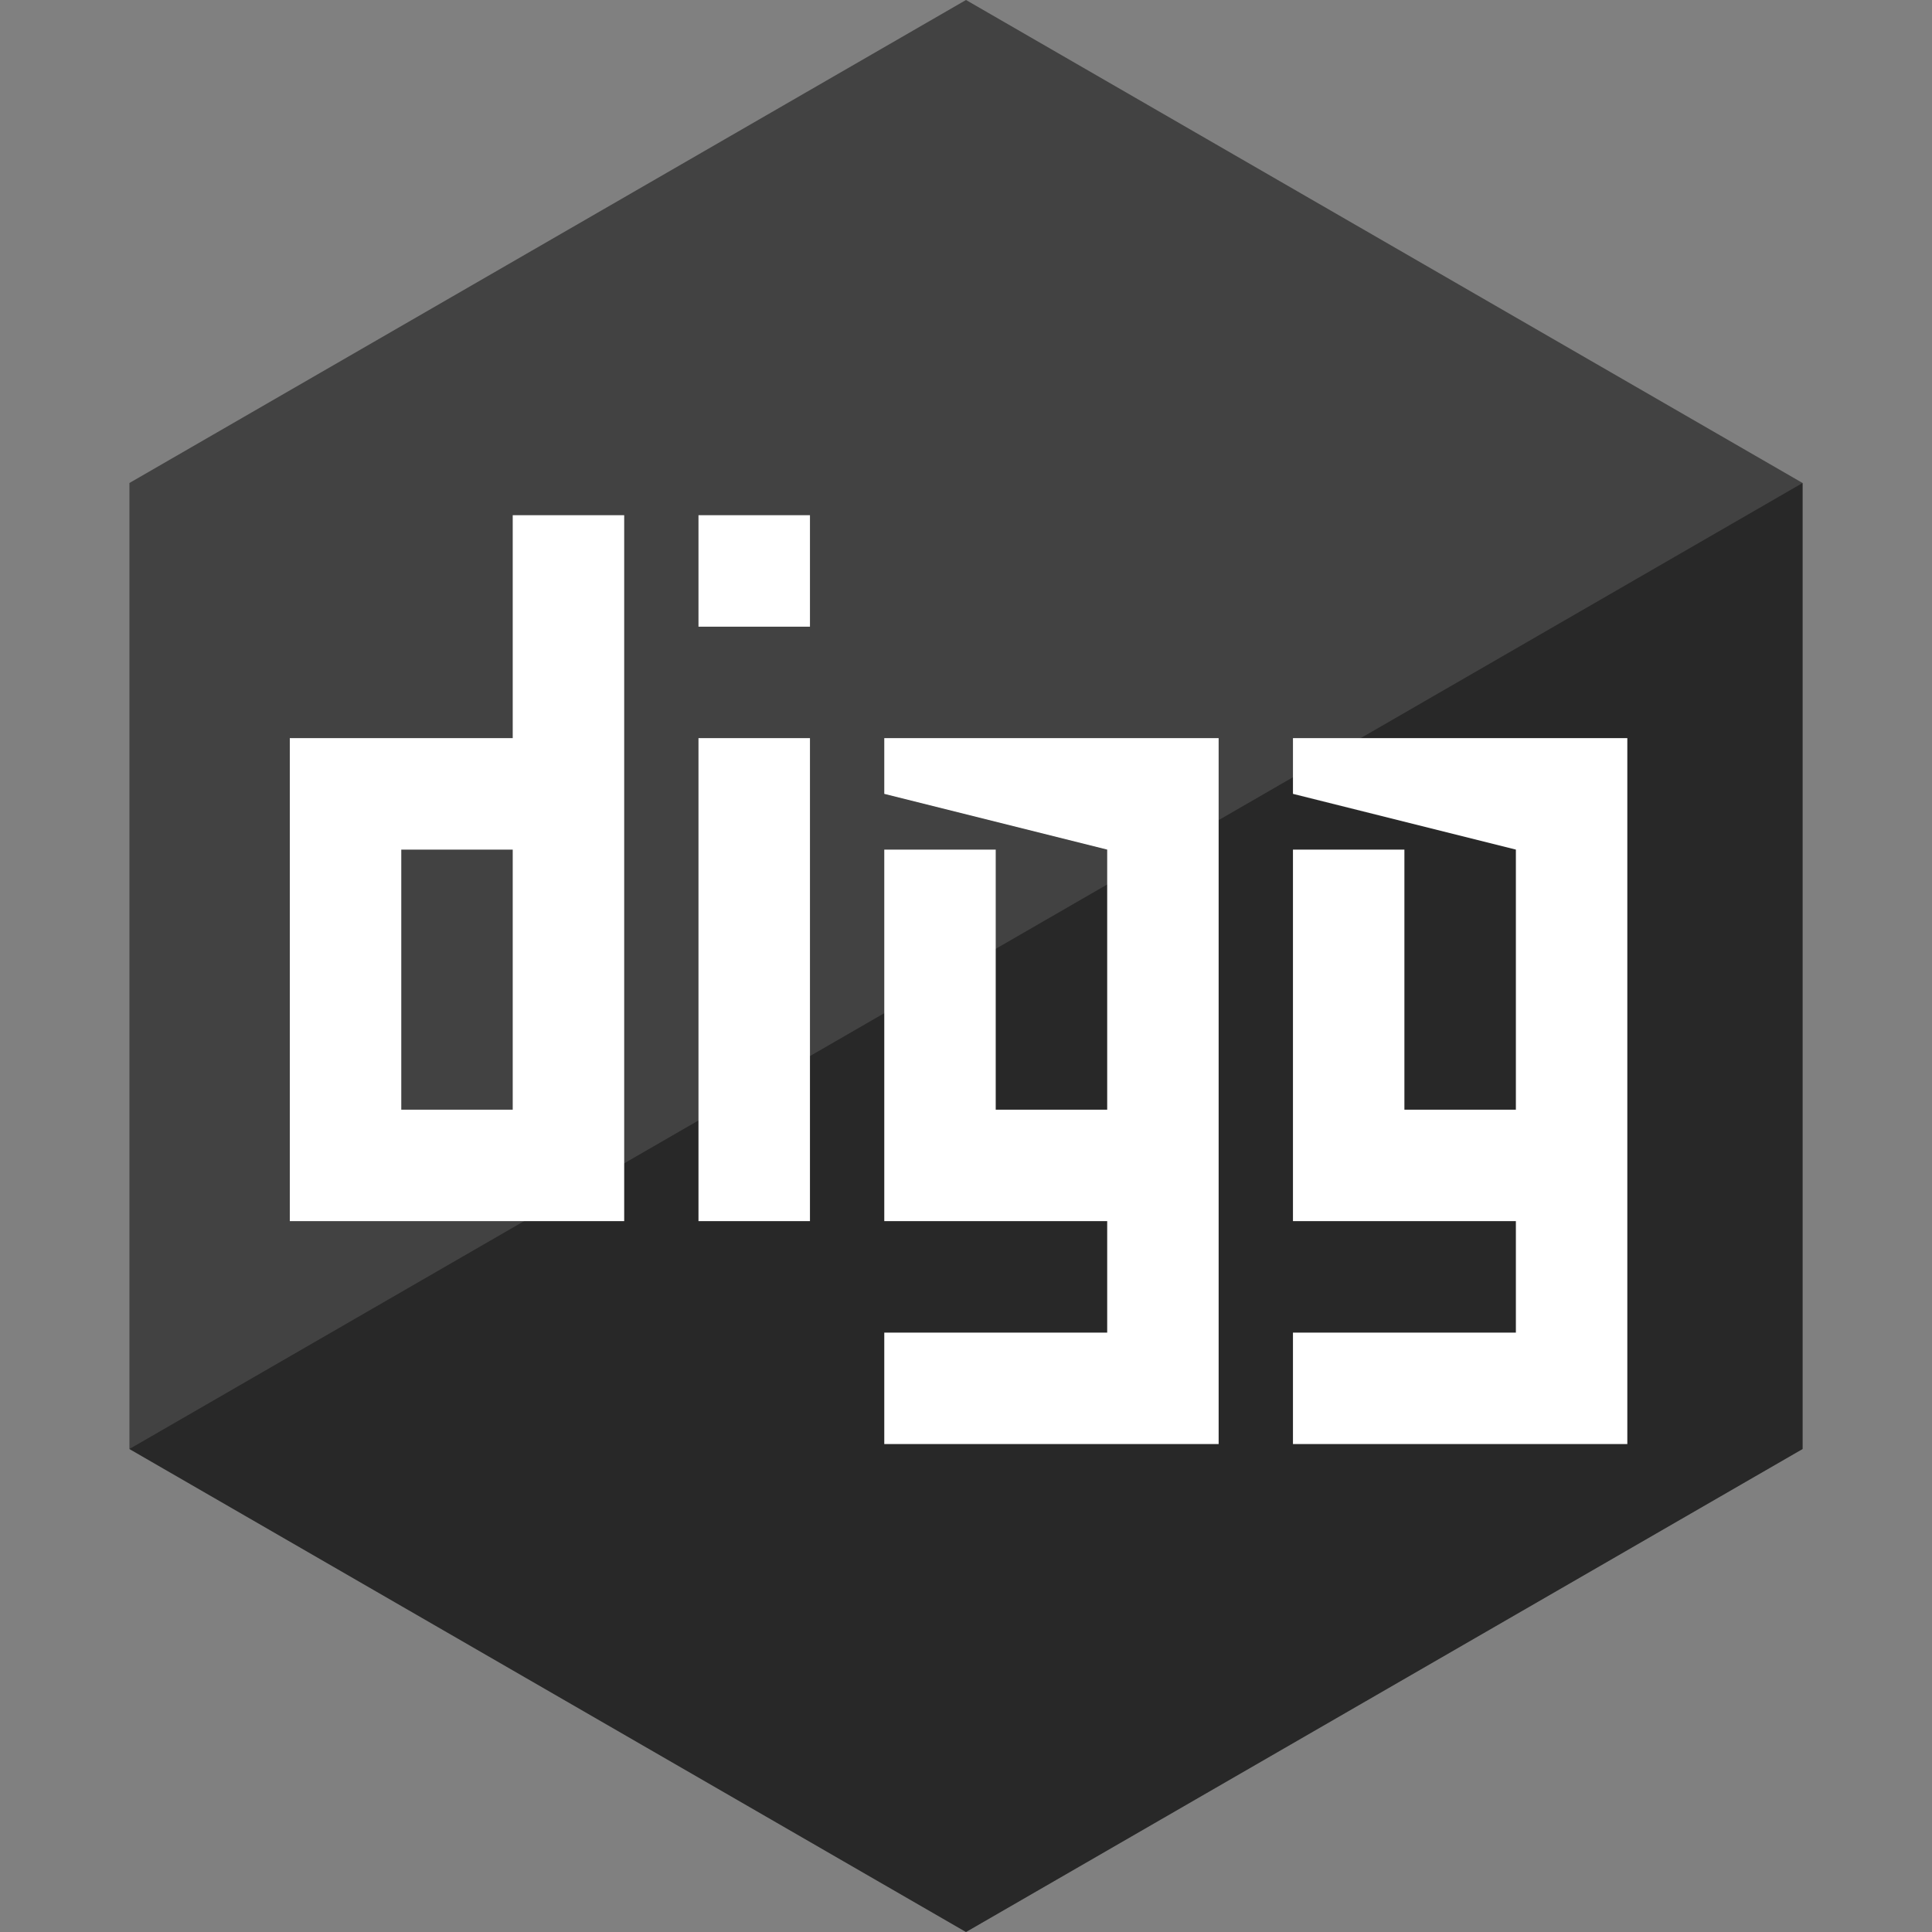 <?xml version="1.0" ?><svg height="60px" version="1.1" viewBox="0 0 60 60" width="60px" xmlns="http://www.w3.org/2000/svg" xmlns:sketch="http://www.bohemiancoding.com/sketch/ns" xmlns:xlink="http://www.w3.org/1999/xlink"><rect x="0" y="0" width="60" height="60" fill="#808080" stroke="none"/><title/><desc/><defs/><g fill="none" fill-rule="evenodd" id="soical" stroke="none" stroke-width="1"><g id="social" transform="translate(-1073, -338)"><g id="slices" transform="translate(173, 138)"/><g fill="#424242" id="hexagon-flat" transform="translate(173, 138)"><polygon id="Polygon-29" points="930 200 955.981 215 955.981 245 930 260 904.019 245 904.019 215 "/></g><g fill="#000000" fill-opacity="0.4" id="hexagon-gloss" transform="translate(177, 153)"><polygon id="Polygon-29" points="951.981 200 951.981 230 926 245 900.019 230 "/></g><g fill="#FFFFFF" id="icon" transform="translate(182, 150)"><path d="M939.808,232.846 L941.538,232.846 L941.538,210.923 L939.808,210.923 L931.154,210.923 L931.154,212.654 L938.077,214.385 L938.077,222.462 L934.615,222.462 L934.615,214.385 L931.154,214.385 L931.154,212.654 L931.154,225.923 L932.885,225.923 L938.077,225.923 L938.077,229.385 L931.154,229.385 L931.154,232.846 L939.808,232.846 L939.808,232.846 Z M927.115,232.846 L928.846,232.846 L928.846,210.923 L927.115,210.923 L918.462,210.923 L918.462,212.654 L925.385,214.385 L925.385,222.462 L921.923,222.462 L921.923,214.385 L918.462,214.385 L918.462,212.654 L918.462,225.923 L920.192,225.923 L925.385,225.923 L925.385,229.385 L918.462,229.385 L918.462,232.846 L927.115,232.846 L927.115,232.846 Z M901.731,225.923 L900,225.923 L900,212.654 L900,210.923 L906.923,210.923 L906.923,204 L910.385,204 L910.385,224.192 L910.385,225.923 L901.731,225.923 L901.731,225.923 Z M903.462,222.462 L903.462,214.385 L906.923,214.385 L906.923,222.462 L903.462,222.462 L903.462,222.462 Z M912.692,207.462 L912.692,204 L916.154,204 L916.154,207.462 L912.692,207.462 L912.692,207.462 Z M912.692,210.923 L912.692,225.923 L916.154,225.923 L916.154,210.923 L912.692,210.923 L912.692,210.923 Z" id="digg"/></g></g></g></svg>